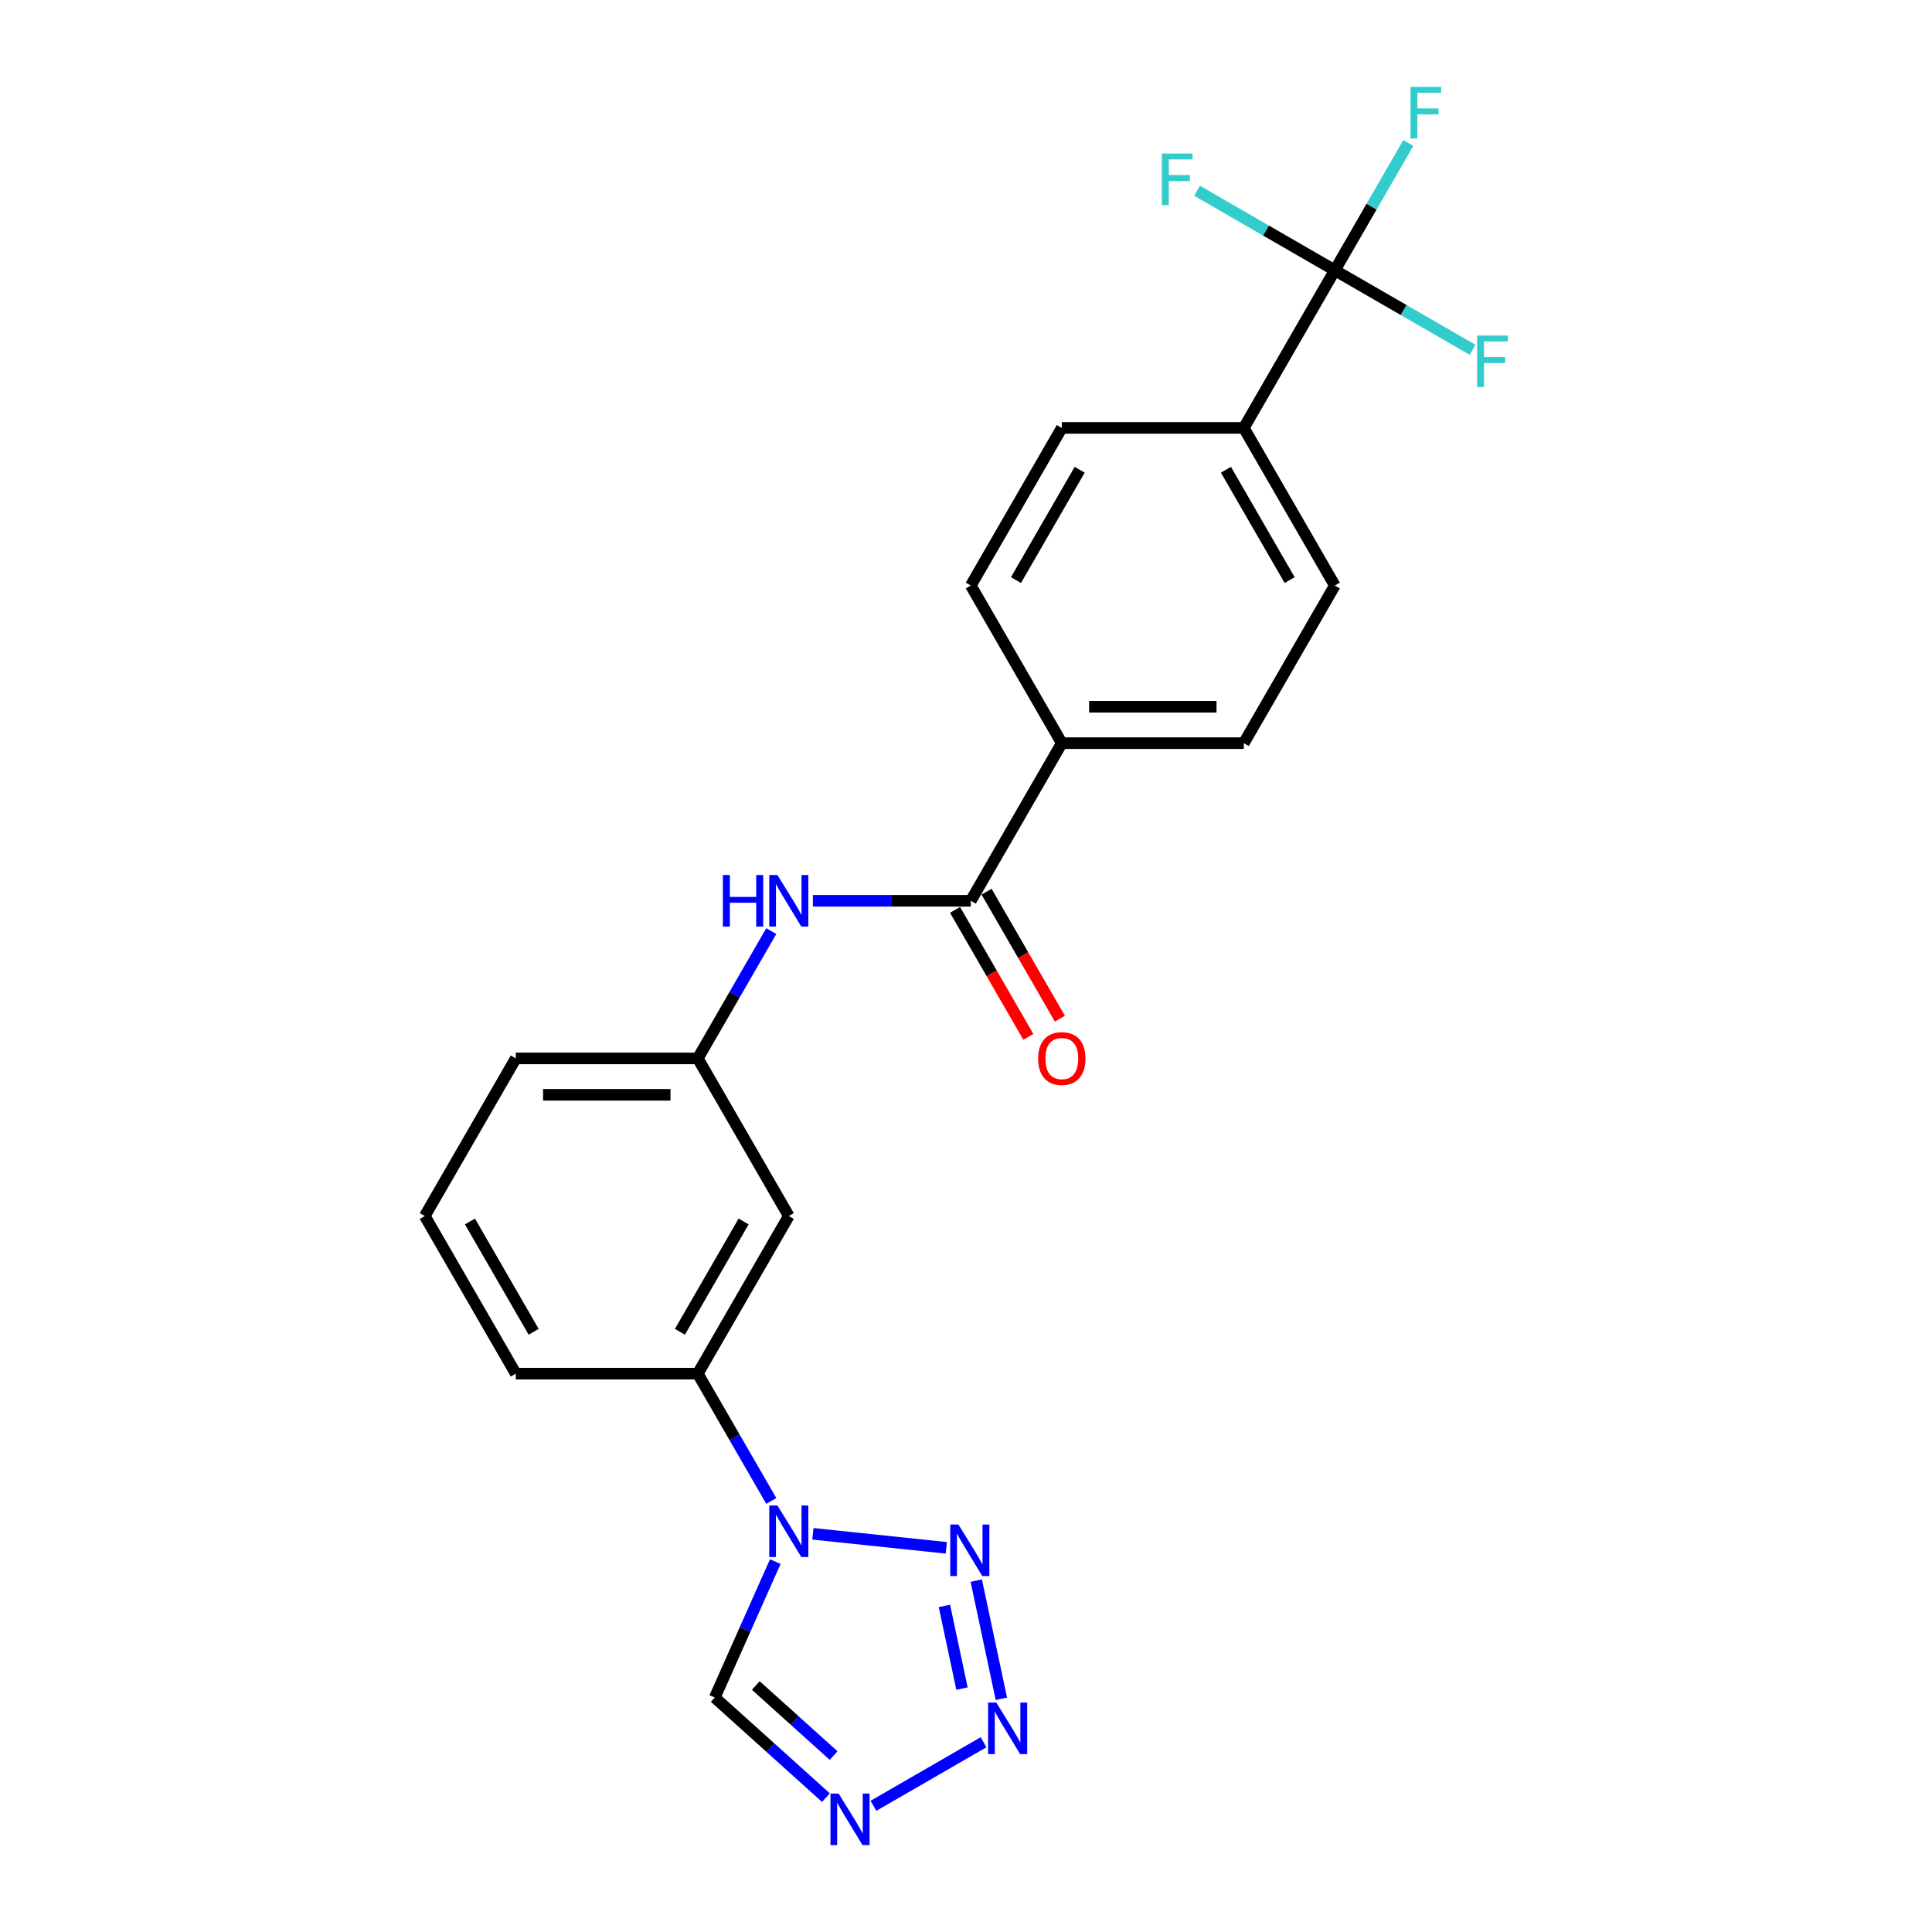 <?xml version='1.0' encoding='iso-8859-1'?>
<svg version='1.1' baseProfile='full'
              xmlns='http://www.w3.org/2000/svg'
                      xmlns:rdkit='http://www.rdkit.org/xml'
                      xmlns:xlink='http://www.w3.org/1999/xlink'
                  xml:space='preserve'
width='1000px' height='1000px' viewBox='0 0 1000 1000'>
<!-- END OF HEADER -->
<rect style='opacity:1.0;fill:#FFFFFF;stroke:none' width='1000' height='1000' x='0' y='0'> </rect>
<path class='bond-0' d='M 420.753,793.895 L 489.811,801.154' style='fill:none;fill-rule:evenodd;stroke:#0000FF;stroke-width:6px;stroke-linecap:butt;stroke-linejoin:miter;stroke-opacity:1' />
<path class='bond-5' d='M 401.292,808.279 L 385.627,843.463' style='fill:none;fill-rule:evenodd;stroke:#0000FF;stroke-width:6px;stroke-linecap:butt;stroke-linejoin:miter;stroke-opacity:1' />
<path class='bond-5' d='M 385.627,843.463 L 369.963,878.646' style='fill:none;fill-rule:evenodd;stroke:#000000;stroke-width:6px;stroke-linecap:butt;stroke-linejoin:miter;stroke-opacity:1' />
<path class='bond-7' d='M 399.218,776.89 L 380.198,743.944' style='fill:none;fill-rule:evenodd;stroke:#0000FF;stroke-width:6px;stroke-linecap:butt;stroke-linejoin:miter;stroke-opacity:1' />
<path class='bond-7' d='M 380.198,743.944 L 361.177,710.999' style='fill:none;fill-rule:evenodd;stroke:#000000;stroke-width:6px;stroke-linecap:butt;stroke-linejoin:miter;stroke-opacity:1' />
<path class='bond-1' d='M 505.306,818.126 L 518.306,879.286' style='fill:none;fill-rule:evenodd;stroke:#0000FF;stroke-width:6px;stroke-linecap:butt;stroke-linejoin:miter;stroke-opacity:1' />
<path class='bond-1' d='M 488.827,831.218 L 497.927,874.029' style='fill:none;fill-rule:evenodd;stroke:#0000FF;stroke-width:6px;stroke-linecap:butt;stroke-linejoin:miter;stroke-opacity:1' />
<path class='bond-23' d='M 509.084,901.781 L 452.085,934.689' style='fill:none;fill-rule:evenodd;stroke:#0000FF;stroke-width:6px;stroke-linecap:butt;stroke-linejoin:miter;stroke-opacity:1' />
<path class='bond-2' d='M 427.499,930.452 L 398.731,904.549' style='fill:none;fill-rule:evenodd;stroke:#0000FF;stroke-width:6px;stroke-linecap:butt;stroke-linejoin:miter;stroke-opacity:1' />
<path class='bond-2' d='M 398.731,904.549 L 369.963,878.646' style='fill:none;fill-rule:evenodd;stroke:#000000;stroke-width:6px;stroke-linecap:butt;stroke-linejoin:miter;stroke-opacity:1' />
<path class='bond-2' d='M 431.476,908.679 L 411.338,890.547' style='fill:none;fill-rule:evenodd;stroke:#0000FF;stroke-width:6px;stroke-linecap:butt;stroke-linejoin:miter;stroke-opacity:1' />
<path class='bond-2' d='M 411.338,890.547 L 391.2,872.415' style='fill:none;fill-rule:evenodd;stroke:#000000;stroke-width:6px;stroke-linecap:butt;stroke-linejoin:miter;stroke-opacity:1' />
<path class='bond-3' d='M 690.899,139.902 L 643.796,221.488' style='fill:none;fill-rule:evenodd;stroke:#000000;stroke-width:6px;stroke-linecap:butt;stroke-linejoin:miter;stroke-opacity:1' />
<path class='bond-17' d='M 690.899,139.902 L 709.92,106.957' style='fill:none;fill-rule:evenodd;stroke:#000000;stroke-width:6px;stroke-linecap:butt;stroke-linejoin:miter;stroke-opacity:1' />
<path class='bond-17' d='M 709.92,106.957 L 728.941,74.012' style='fill:none;fill-rule:evenodd;stroke:#33CCCC;stroke-width:6px;stroke-linecap:butt;stroke-linejoin:miter;stroke-opacity:1' />
<path class='bond-18' d='M 690.899,139.902 L 726.548,160.484' style='fill:none;fill-rule:evenodd;stroke:#000000;stroke-width:6px;stroke-linecap:butt;stroke-linejoin:miter;stroke-opacity:1' />
<path class='bond-18' d='M 726.548,160.484 L 762.197,181.066' style='fill:none;fill-rule:evenodd;stroke:#33CCCC;stroke-width:6px;stroke-linecap:butt;stroke-linejoin:miter;stroke-opacity:1' />
<path class='bond-19' d='M 690.899,139.902 L 655.25,119.321' style='fill:none;fill-rule:evenodd;stroke:#000000;stroke-width:6px;stroke-linecap:butt;stroke-linejoin:miter;stroke-opacity:1' />
<path class='bond-19' d='M 655.25,119.321 L 619.601,98.739' style='fill:none;fill-rule:evenodd;stroke:#33CCCC;stroke-width:6px;stroke-linecap:butt;stroke-linejoin:miter;stroke-opacity:1' />
<path class='bond-4' d='M 502.486,466.243 L 461.62,466.243' style='fill:none;fill-rule:evenodd;stroke:#000000;stroke-width:6px;stroke-linecap:butt;stroke-linejoin:miter;stroke-opacity:1' />
<path class='bond-4' d='M 461.62,466.243 L 420.753,466.243' style='fill:none;fill-rule:evenodd;stroke:#0000FF;stroke-width:6px;stroke-linecap:butt;stroke-linejoin:miter;stroke-opacity:1' />
<path class='bond-10' d='M 502.486,466.243 L 549.59,384.658' style='fill:none;fill-rule:evenodd;stroke:#000000;stroke-width:6px;stroke-linecap:butt;stroke-linejoin:miter;stroke-opacity:1' />
<path class='bond-12' d='M 494.328,470.954 L 513.305,503.824' style='fill:none;fill-rule:evenodd;stroke:#000000;stroke-width:6px;stroke-linecap:butt;stroke-linejoin:miter;stroke-opacity:1' />
<path class='bond-12' d='M 513.305,503.824 L 532.283,536.693' style='fill:none;fill-rule:evenodd;stroke:#FF0000;stroke-width:6px;stroke-linecap:butt;stroke-linejoin:miter;stroke-opacity:1' />
<path class='bond-12' d='M 510.645,461.533 L 529.622,494.403' style='fill:none;fill-rule:evenodd;stroke:#000000;stroke-width:6px;stroke-linecap:butt;stroke-linejoin:miter;stroke-opacity:1' />
<path class='bond-12' d='M 529.622,494.403 L 548.6,527.273' style='fill:none;fill-rule:evenodd;stroke:#FF0000;stroke-width:6px;stroke-linecap:butt;stroke-linejoin:miter;stroke-opacity:1' />
<path class='bond-6' d='M 399.218,481.938 L 380.198,514.883' style='fill:none;fill-rule:evenodd;stroke:#0000FF;stroke-width:6px;stroke-linecap:butt;stroke-linejoin:miter;stroke-opacity:1' />
<path class='bond-6' d='M 380.198,514.883 L 361.177,547.829' style='fill:none;fill-rule:evenodd;stroke:#000000;stroke-width:6px;stroke-linecap:butt;stroke-linejoin:miter;stroke-opacity:1' />
<path class='bond-8' d='M 361.177,710.999 L 408.28,629.414' style='fill:none;fill-rule:evenodd;stroke:#000000;stroke-width:6px;stroke-linecap:butt;stroke-linejoin:miter;stroke-opacity:1' />
<path class='bond-8' d='M 351.925,689.341 L 384.897,632.231' style='fill:none;fill-rule:evenodd;stroke:#000000;stroke-width:6px;stroke-linecap:butt;stroke-linejoin:miter;stroke-opacity:1' />
<path class='bond-20' d='M 361.177,710.999 L 266.97,710.999' style='fill:none;fill-rule:evenodd;stroke:#000000;stroke-width:6px;stroke-linecap:butt;stroke-linejoin:miter;stroke-opacity:1' />
<path class='bond-11' d='M 408.28,629.414 L 361.177,547.829' style='fill:none;fill-rule:evenodd;stroke:#000000;stroke-width:6px;stroke-linecap:butt;stroke-linejoin:miter;stroke-opacity:1' />
<path class='bond-9' d='M 643.796,221.488 L 690.899,303.073' style='fill:none;fill-rule:evenodd;stroke:#000000;stroke-width:6px;stroke-linecap:butt;stroke-linejoin:miter;stroke-opacity:1' />
<path class='bond-9' d='M 634.545,243.146 L 667.517,300.256' style='fill:none;fill-rule:evenodd;stroke:#000000;stroke-width:6px;stroke-linecap:butt;stroke-linejoin:miter;stroke-opacity:1' />
<path class='bond-25' d='M 643.796,221.488 L 549.59,221.488' style='fill:none;fill-rule:evenodd;stroke:#000000;stroke-width:6px;stroke-linecap:butt;stroke-linejoin:miter;stroke-opacity:1' />
<path class='bond-15' d='M 549.59,384.658 L 502.486,303.073' style='fill:none;fill-rule:evenodd;stroke:#000000;stroke-width:6px;stroke-linecap:butt;stroke-linejoin:miter;stroke-opacity:1' />
<path class='bond-16' d='M 549.59,384.658 L 643.796,384.658' style='fill:none;fill-rule:evenodd;stroke:#000000;stroke-width:6px;stroke-linecap:butt;stroke-linejoin:miter;stroke-opacity:1' />
<path class='bond-16' d='M 563.721,365.817 L 629.665,365.817' style='fill:none;fill-rule:evenodd;stroke:#000000;stroke-width:6px;stroke-linecap:butt;stroke-linejoin:miter;stroke-opacity:1' />
<path class='bond-24' d='M 361.177,547.829 L 266.97,547.829' style='fill:none;fill-rule:evenodd;stroke:#000000;stroke-width:6px;stroke-linecap:butt;stroke-linejoin:miter;stroke-opacity:1' />
<path class='bond-24' d='M 347.046,566.67 L 281.101,566.67' style='fill:none;fill-rule:evenodd;stroke:#000000;stroke-width:6px;stroke-linecap:butt;stroke-linejoin:miter;stroke-opacity:1' />
<path class='bond-13' d='M 549.59,221.488 L 502.486,303.073' style='fill:none;fill-rule:evenodd;stroke:#000000;stroke-width:6px;stroke-linecap:butt;stroke-linejoin:miter;stroke-opacity:1' />
<path class='bond-13' d='M 558.841,243.146 L 525.869,300.256' style='fill:none;fill-rule:evenodd;stroke:#000000;stroke-width:6px;stroke-linecap:butt;stroke-linejoin:miter;stroke-opacity:1' />
<path class='bond-14' d='M 690.899,303.073 L 643.796,384.658' style='fill:none;fill-rule:evenodd;stroke:#000000;stroke-width:6px;stroke-linecap:butt;stroke-linejoin:miter;stroke-opacity:1' />
<path class='bond-21' d='M 266.97,710.999 L 219.867,629.414' style='fill:none;fill-rule:evenodd;stroke:#000000;stroke-width:6px;stroke-linecap:butt;stroke-linejoin:miter;stroke-opacity:1' />
<path class='bond-21' d='M 276.222,689.341 L 243.249,632.231' style='fill:none;fill-rule:evenodd;stroke:#000000;stroke-width:6px;stroke-linecap:butt;stroke-linejoin:miter;stroke-opacity:1' />
<path class='bond-22' d='M 219.867,629.414 L 266.97,547.829' style='fill:none;fill-rule:evenodd;stroke:#000000;stroke-width:6px;stroke-linecap:butt;stroke-linejoin:miter;stroke-opacity:1' />
<path  class='atom-0' d='M 402.383 779.245
L 411.125 793.376
Q 411.992 794.77, 413.386 797.295
Q 414.78 799.819, 414.855 799.97
L 414.855 779.245
L 418.398 779.245
L 418.398 805.924
L 414.742 805.924
L 405.359 790.474
Q 404.267 788.665, 403.098 786.593
Q 401.968 784.52, 401.629 783.88
L 401.629 805.924
L 398.162 805.924
L 398.162 779.245
L 402.383 779.245
' fill='#0000FF'/>
<path  class='atom-1' d='M 496.073 789.092
L 504.815 803.223
Q 505.682 804.617, 507.076 807.142
Q 508.471 809.667, 508.546 809.817
L 508.546 789.092
L 512.088 789.092
L 512.088 815.771
L 508.433 815.771
L 499.05 800.321
Q 497.957 798.513, 496.789 796.44
Q 495.658 794.368, 495.319 793.727
L 495.319 815.771
L 491.852 815.771
L 491.852 789.092
L 496.073 789.092
' fill='#0000FF'/>
<path  class='atom-2' d='M 515.66 881.24
L 524.402 895.371
Q 525.269 896.765, 526.663 899.29
Q 528.057 901.815, 528.133 901.965
L 528.133 881.24
L 531.675 881.24
L 531.675 907.919
L 528.019 907.919
L 518.637 892.469
Q 517.544 890.661, 516.376 888.588
Q 515.245 886.515, 514.906 885.875
L 514.906 907.919
L 511.439 907.919
L 511.439 881.24
L 515.66 881.24
' fill='#0000FF'/>
<path  class='atom-3' d='M 434.074 928.343
L 442.817 942.474
Q 443.683 943.868, 445.078 946.393
Q 446.472 948.918, 446.547 949.069
L 446.547 928.343
L 450.089 928.343
L 450.089 955.022
L 446.434 955.022
L 437.051 939.573
Q 435.958 937.764, 434.79 935.691
Q 433.66 933.619, 433.321 932.978
L 433.321 955.022
L 429.854 955.022
L 429.854 928.343
L 434.074 928.343
' fill='#0000FF'/>
<path  class='atom-7' d='M 374.158 452.904
L 377.776 452.904
L 377.776 464.246
L 391.417 464.246
L 391.417 452.904
L 395.034 452.904
L 395.034 479.583
L 391.417 479.583
L 391.417 467.261
L 377.776 467.261
L 377.776 479.583
L 374.158 479.583
L 374.158 452.904
' fill='#0000FF'/>
<path  class='atom-7' d='M 402.383 452.904
L 411.125 467.035
Q 411.992 468.429, 413.386 470.954
Q 414.78 473.478, 414.855 473.629
L 414.855 452.904
L 418.398 452.904
L 418.398 479.583
L 414.742 479.583
L 405.359 464.133
Q 404.267 462.324, 403.098 460.252
Q 401.968 458.179, 401.629 457.539
L 401.629 479.583
L 398.162 479.583
L 398.162 452.904
L 402.383 452.904
' fill='#0000FF'/>
<path  class='atom-13' d='M 537.343 547.904
Q 537.343 541.498, 540.508 537.918
Q 543.673 534.338, 549.59 534.338
Q 555.506 534.338, 558.671 537.918
Q 561.836 541.498, 561.836 547.904
Q 561.836 554.385, 558.633 558.078
Q 555.43 561.734, 549.59 561.734
Q 543.711 561.734, 540.508 558.078
Q 537.343 554.423, 537.343 547.904
M 549.59 558.719
Q 553.659 558.719, 555.845 556.006
Q 558.068 553.255, 558.068 547.904
Q 558.068 542.666, 555.845 540.028
Q 553.659 537.353, 549.59 537.353
Q 545.52 537.353, 543.297 539.991
Q 541.111 542.628, 541.111 547.904
Q 541.111 553.293, 543.297 556.006
Q 545.52 558.719, 549.59 558.719
' fill='#FF0000'/>
<path  class='atom-18' d='M 730.07 44.978
L 745.935 44.978
L 745.935 48.03
L 733.65 48.03
L 733.65 56.132
L 744.578 56.132
L 744.578 59.222
L 733.65 59.222
L 733.65 71.657
L 730.07 71.657
L 730.07 44.978
' fill='#33CCCC'/>
<path  class='atom-19' d='M 764.552 173.666
L 780.417 173.666
L 780.417 176.718
L 768.132 176.718
L 768.132 184.82
L 779.06 184.82
L 779.06 187.91
L 768.132 187.91
L 768.132 200.345
L 764.552 200.345
L 764.552 173.666
' fill='#33CCCC'/>
<path  class='atom-20' d='M 601.382 79.46
L 617.246 79.46
L 617.246 82.512
L 604.962 82.512
L 604.962 90.614
L 615.89 90.614
L 615.89 93.704
L 604.962 93.704
L 604.962 106.139
L 601.382 106.139
L 601.382 79.46
' fill='#33CCCC'/>
</svg>
